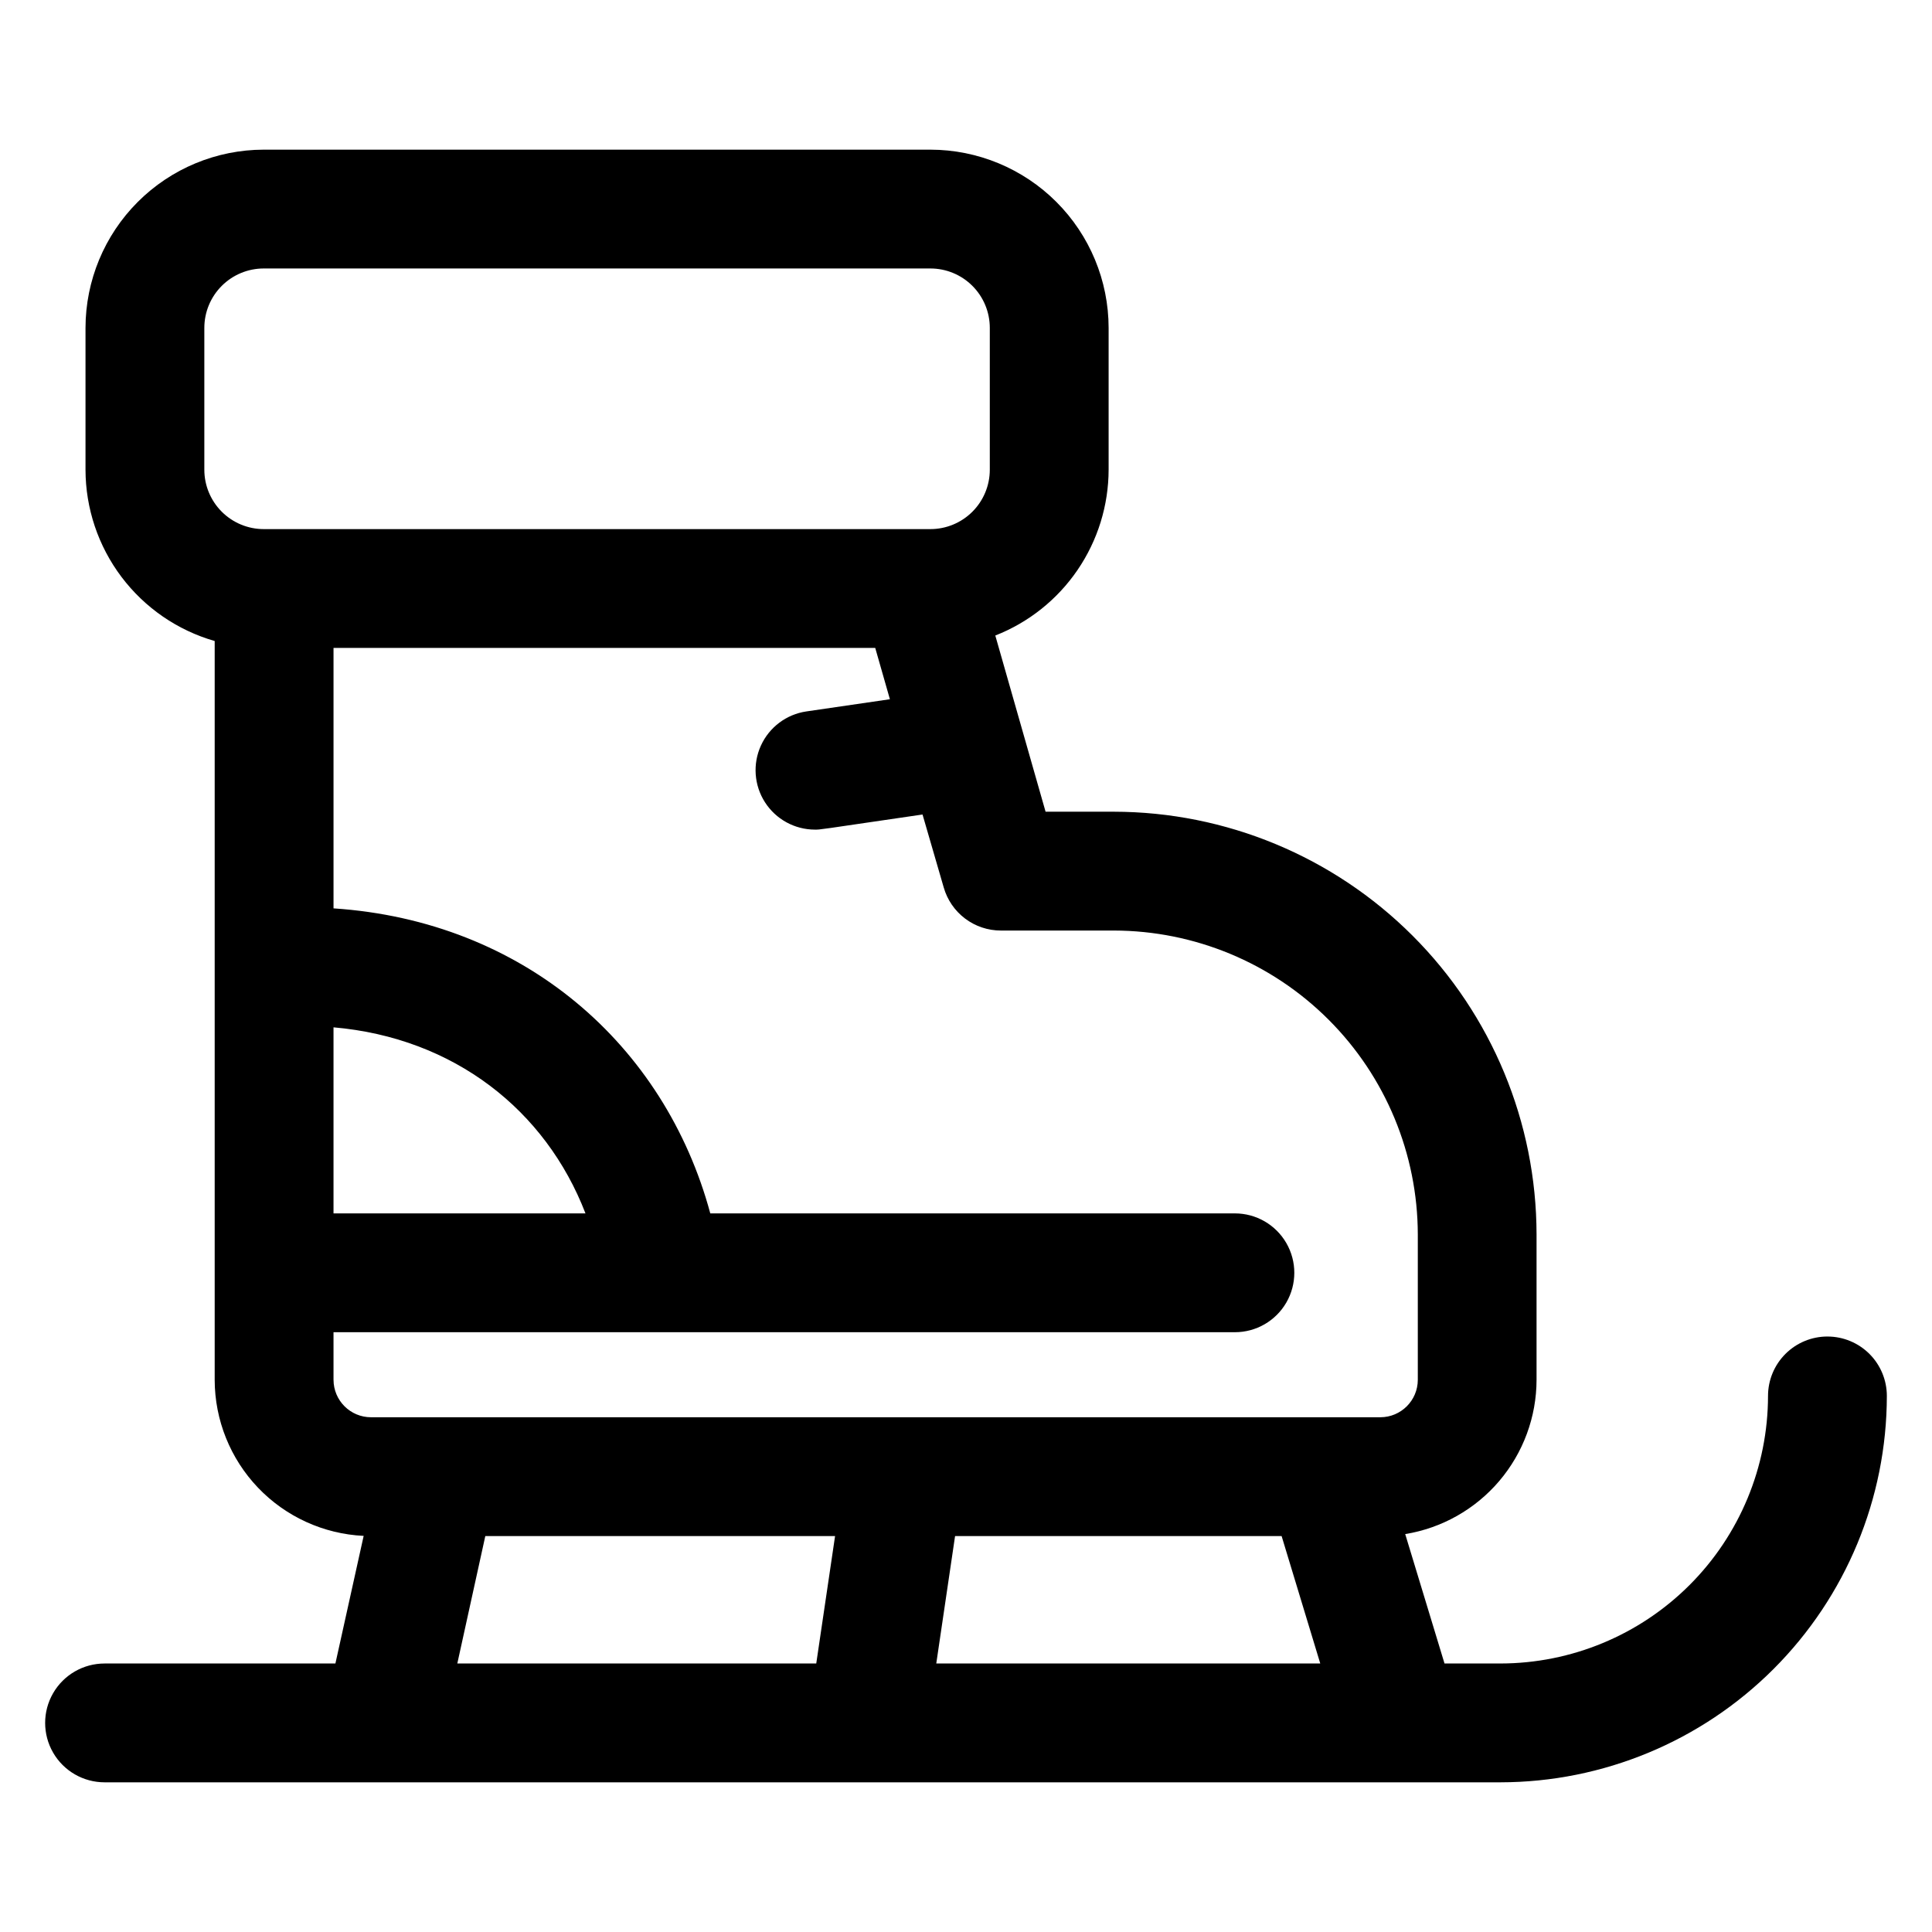 <?xml version="1.0" encoding="UTF-8"?>
<!-- Uploaded to: ICON Repo, www.svgrepo.com, Generator: ICON Repo Mixer Tools -->
<svg fill="#000000" width="800px" height="800px" version="1.1" viewBox="144 144 512 512" xmlns="http://www.w3.org/2000/svg">
 <path d="m628.29 498.19c-4.176 0-8.184 1.66-11.133 4.613-2.953 2.953-4.613 6.957-4.613 11.133-0.02 18.797-7.496 36.82-20.793 50.113-13.293 13.293-31.316 20.773-50.113 20.793h-14.828l-10.414-34.293c9.707-1.582 18.535-6.562 24.91-14.051 6.375-7.492 9.883-17 9.895-26.836v-38.523c-0.039-29.699-11.852-58.172-32.855-79.172-21-21-49.473-32.816-79.172-32.855h-18.086l-13.324-46.691c8.844-3.469 16.438-9.52 21.793-17.367 5.356-7.844 8.227-17.117 8.238-26.617v-37.539c-0.012-12.523-4.992-24.531-13.848-33.383-8.855-8.855-20.859-13.836-33.383-13.852h-176.67c-12.523 0.016-24.531 4.996-33.383 13.852-8.855 8.852-13.836 20.859-13.852 33.383v37.578c0.016 10.258 3.359 20.23 9.535 28.418 6.176 8.191 14.844 14.152 24.699 16.984v195.82c0.023 10.637 4.133 20.863 11.48 28.555s17.371 12.266 28 12.773l-7.488 33.82h-61.176c-5.625 0-10.824 3-13.637 7.871s-2.812 10.875 0 15.746c2.812 4.871 8.012 7.871 13.637 7.871h369.93c27.148-0.031 53.172-10.828 72.367-30.027 19.199-19.195 29.996-45.223 30.027-72.367 0-4.176-1.66-8.18-4.609-11.133-2.953-2.953-6.961-4.613-11.133-4.613zm-144.65 52.883 10.242 33.77h-101.76l4.981-33.77zm-285.49-320.18c0-4.176 1.66-8.18 4.613-11.133s6.957-4.613 11.133-4.613h176.67c4.176 0 8.18 1.66 11.133 4.613 2.953 2.953 4.609 6.957 4.609 11.133v37.578c0 4.176-1.656 8.18-4.609 11.133-2.953 2.953-6.957 4.613-11.133 4.613h-176.67c-4.176 0-8.18-1.66-11.133-4.613s-4.613-6.957-4.613-11.133zm34.234 185.36c31.922 2.773 56.227 21.934 66.773 49.309h-66.773zm0 93.402v-12.605h238.88c5.625 0 10.82-3 13.633-7.871 2.812-4.871 2.812-10.875 0-15.746s-8.008-7.871-13.633-7.871h-139.03c-12.062-44.633-49.418-77.492-99.848-80.836v-69.02h143.56l3.887 13.598-22.141 3.231c-5.293 0.777-9.828 4.188-12.043 9.055-2.215 4.867-1.809 10.527 1.082 15.027 2.891 4.5 7.863 7.227 13.215 7.238 1.586 0 0 0.176 28.535-4.004l5.617 19.336c0.941 3.289 2.926 6.18 5.656 8.238 2.731 2.062 6.059 3.176 9.477 3.176h29.965c21.348 0.039 41.812 8.535 56.906 23.633 15.098 15.094 23.594 35.559 23.633 56.906v38.516c-0.004 5.484-4.453 9.93-9.938 9.93h-267.47c-5.484 0-9.93-4.445-9.938-9.93zm40.227 41.418h92.691l-4.988 33.77h-95.121z"/>
</svg>